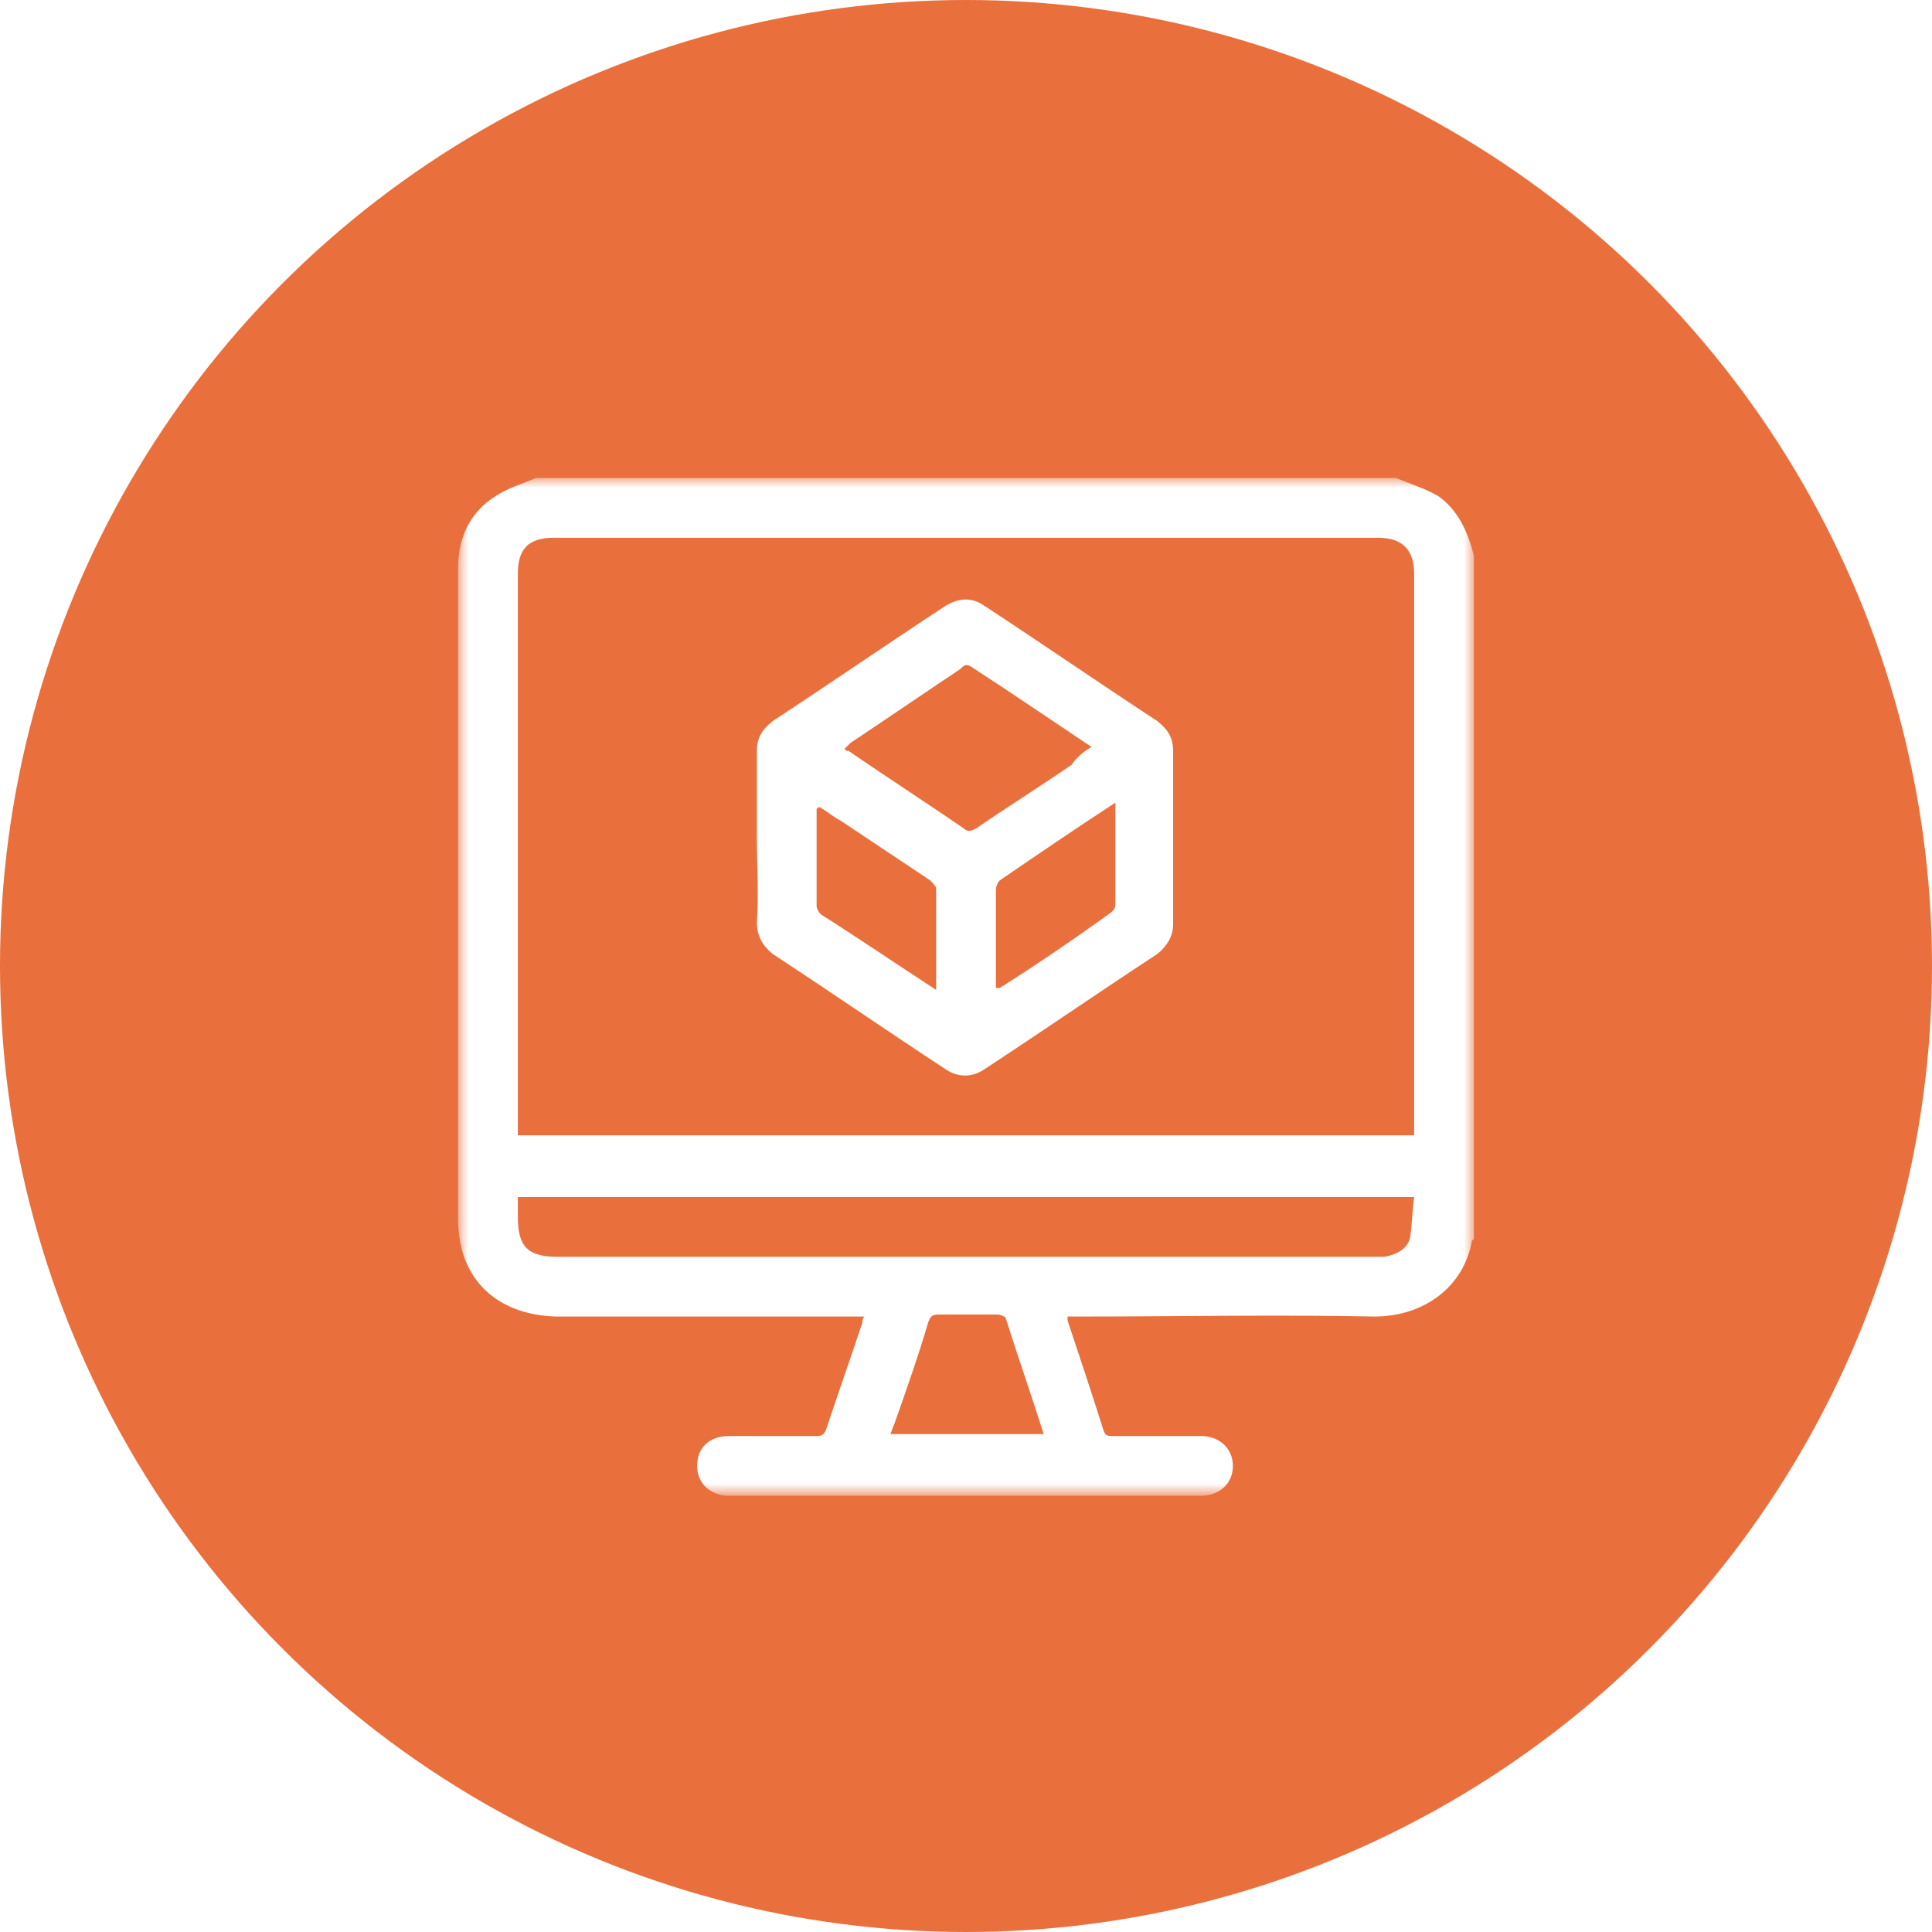 <?xml version="1.0" encoding="utf-8"?>
<!-- Generator: Adobe Illustrator 27.4.0, SVG Export Plug-In . SVG Version: 6.00 Build 0)  -->
<svg version="1.1" id="Layer_1" xmlns="http://www.w3.org/2000/svg" xmlns:xlink="http://www.w3.org/1999/xlink" x="0px" y="0px"
	 viewBox="0 0 97 97" style="enable-background:new 0 0 97 97;" xml:space="preserve">
<style type="text/css">
	.st0{fill-rule:evenodd;clip-rule:evenodd;fill:#E96F3C;}
	.st1{filter:url(#Adobe_OpacityMaskFilter);}
	.st2{fill-rule:evenodd;clip-rule:evenodd;fill:#FFFFFF;}
	.st3{mask:url(#mask-2_00000172432721334452519850000006490913058635570067_);fill-rule:evenodd;clip-rule:evenodd;fill:#FFFFFF;}
</style>
<circle id="Oval-Copy-3" class="st0" cx="48.5" cy="48.5" r="48.5"/>
<g id="Group-6" transform="translate(23, 24)">
	<g id="Group-3">
		<g id="Clip-2">
		</g>
		<defs>
			<filter id="Adobe_OpacityMaskFilter" filterUnits="userSpaceOnUse" x="0" y="0" width="51" height="51">
				<feColorMatrix  type="matrix" values="1 0 0 0 0  0 1 0 0 0  0 0 1 0 0  0 0 0 1 0"/>
			</filter>
		</defs>
		
			<mask maskUnits="userSpaceOnUse" x="0" y="0" width="51" height="51" id="mask-2_00000172432721334452519850000006490913058635570067_">
			<g class="st1">
				<polygon id="path-1_00000182507919258125701280000016257460233226221954_" class="st2" points="0,0 51,0 51,51 0,51 				"/>
			</g>
		</mask>
		<path id="Fill-1" class="st3" d="M29.4,48c-0.6-1.9-1.3-3.9-1.9-5.8c0-0.1-0.3-0.2-0.4-0.2c-1,0-2,0-3,0c-0.3,0-0.4,0.1-0.5,0.4
			c-0.5,1.7-1.1,3.4-1.7,5.1c-0.1,0.2-0.1,0.3-0.2,0.5H29.4z M3,36.1c0,0.4,0,0.7,0,1c0,1.5,0.5,2,2,2c13.7,0,27.4,0,41,0
			c0.2,0,0.4,0,0.5,0c0.6-0.1,1.2-0.4,1.3-1c0.1-0.6,0.1-1.3,0.2-2H3z M48,33.1c0-0.2,0-0.3,0-0.5c0-9.3,0-18.5,0-27.8
			C48,3.6,47.4,3,46.2,3C32.4,3,18.6,3,4.8,3C3.5,3,3,3.6,3,4.8c0,9.2,0,18.5,0,27.7v0.5H48z M51,3.9v34.3c0,0-0.1,0.1-0.1,0.1
			c-0.4,2.3-2.4,3.8-4.9,3.8c-4.9-0.1-9.9,0-14.8,0c-0.2,0-0.4,0-0.6,0c0,0.1,0,0.2,0,0.2c0.6,1.8,1.2,3.6,1.8,5.5
			c0.1,0.3,0.2,0.3,0.5,0.3c1.5,0,3,0,4.4,0c0.9,0,1.6,0.6,1.6,1.5c0,0.9-0.7,1.5-1.6,1.5c-7.9,0-15.8,0-23.7,0
			c-0.9,0-1.6-0.6-1.6-1.5c0-0.9,0.6-1.5,1.6-1.5c1.5,0,2.9,0,4.4,0c0.3,0,0.4-0.1,0.5-0.4c0.6-1.8,1.2-3.5,1.8-5.3
			c0-0.1,0-0.2,0.1-0.3c-0.2,0-0.4,0-0.6,0c-5,0-10,0-14.9,0C1.9,42,0,40.2,0,37.2c0-7.9,0-15.8,0-23.8c0-3,0-5.9,0-8.9
			C0,3,0.6,1.7,1.9,0.9c0.6-0.4,1.3-0.6,2-0.9h43.2c0.7,0.3,1.4,0.5,2.1,0.9C50.2,1.6,50.7,2.7,51,3.9L51,3.9z"/>
	</g>
	<path id="Fill-4" class="st2" d="M33,16.3c-2,1.3-3.9,2.6-5.8,3.9c-0.1,0.1-0.2,0.3-0.2,0.5c0,1,0,2,0,2.9c0,0.7,0,1.3,0,2
		c0.1,0,0.1,0,0.2,0c1.9-1.2,3.8-2.5,5.6-3.8c0.1-0.1,0.2-0.2,0.2-0.4C33,19.8,33,18.1,33,16.3 M24,25.7c0-1.8,0-3.5,0-5.1
		c0-0.1-0.2-0.3-0.3-0.4c-1.5-1-3-2-4.5-3c-0.4-0.2-0.7-0.5-1.1-0.7c0,0.1-0.1,0.1-0.1,0.1c0,1.6,0,3.3,0,4.9c0,0.1,0.1,0.3,0.2,0.4
		C20.1,23.1,22,24.4,24,25.7 M31.8,13.5c-2.1-1.4-4-2.7-6-4c-0.3-0.2-0.4-0.1-0.6,0.1c-1.8,1.2-3.7,2.5-5.5,3.7
		c-0.1,0.1-0.2,0.2-0.3,0.3c0.1,0.1,0.1,0.1,0.2,0.1c1.9,1.3,3.9,2.6,5.8,3.9c0.2,0.2,0.4,0.1,0.6,0c1.6-1.1,3.2-2.1,4.8-3.2
		C31,14.1,31.3,13.8,31.8,13.5 M15,18c0-1.4,0-2.9,0-4.3c0-0.7,0.3-1.1,0.8-1.5c2.9-1.9,5.8-3.9,8.7-5.8c0.7-0.4,1.3-0.4,1.9,0
		c2.9,1.9,5.8,3.9,8.7,5.8c0.5,0.4,0.8,0.8,0.8,1.5c0,2.9,0,5.8,0,8.7c0,0.6-0.3,1.1-0.8,1.5c-2.9,1.9-5.8,3.9-8.7,5.8
		c-0.6,0.4-1.3,0.4-1.9,0c-2.9-1.9-5.8-3.9-8.7-5.8C15.3,23.5,15,23,15,22.3C15.1,20.9,15,19.4,15,18"/>
</g>
</svg>
